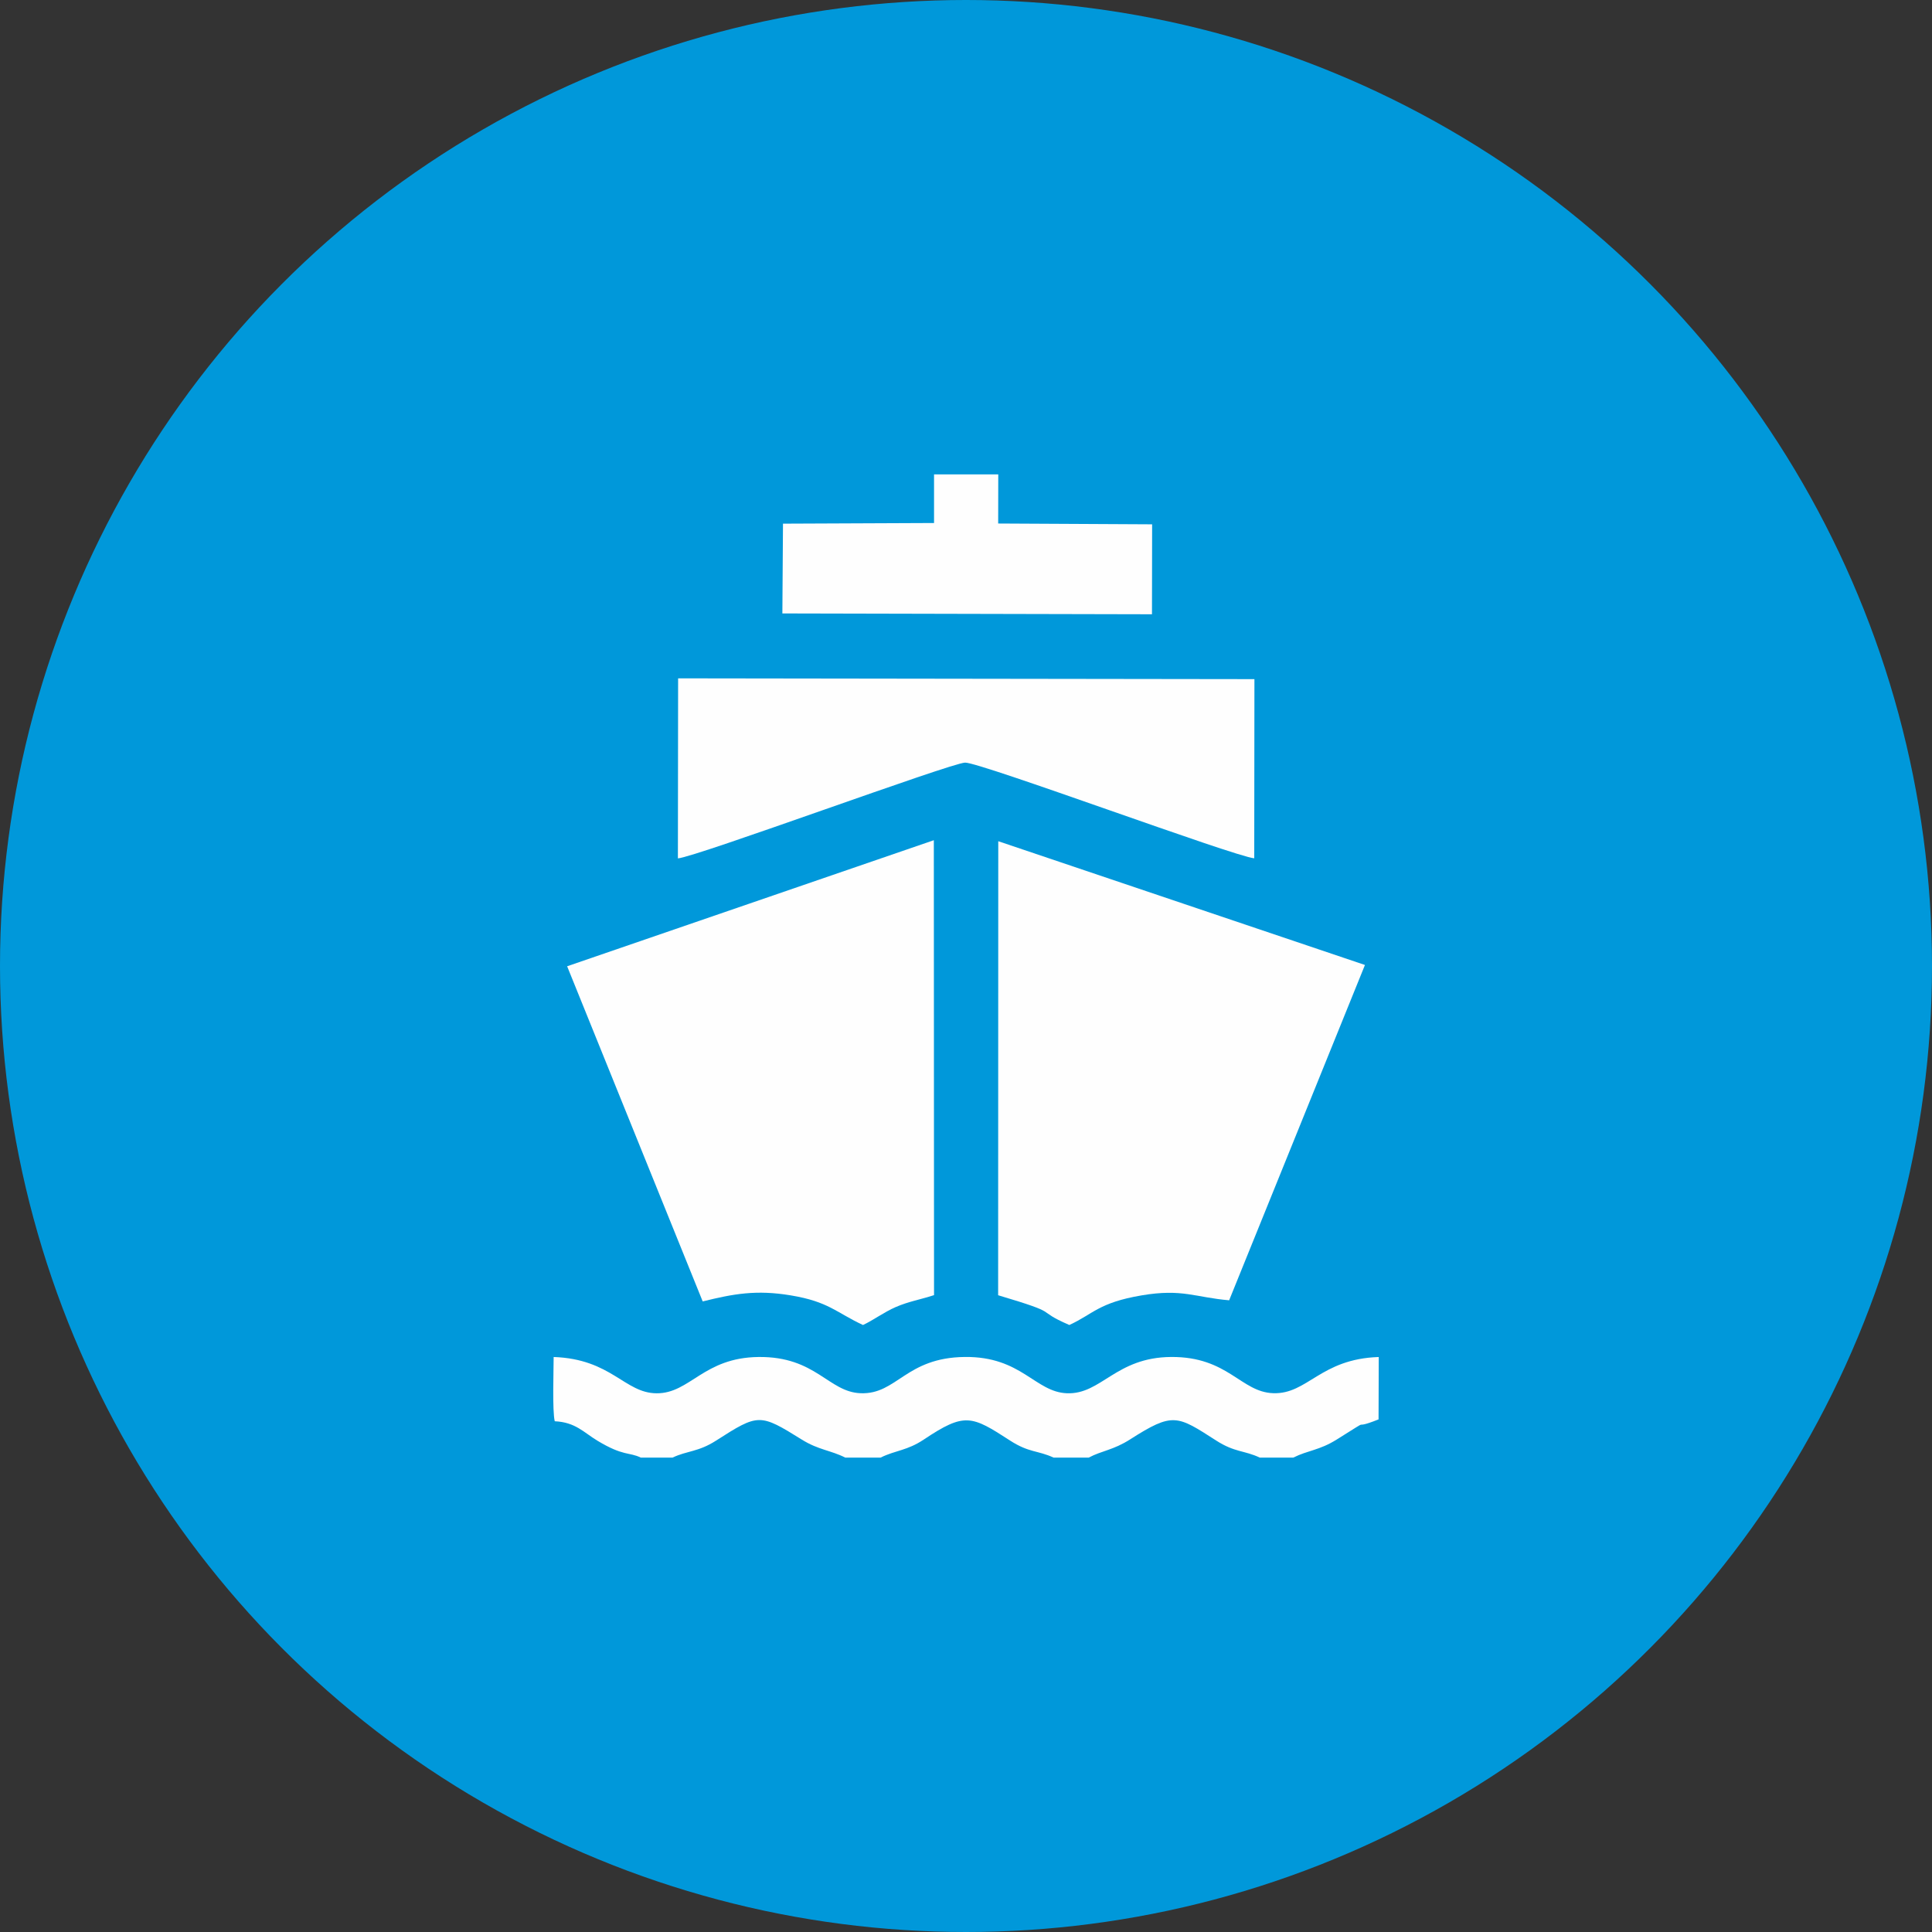 <?xml version="1.0" encoding="UTF-8"?> <svg xmlns="http://www.w3.org/2000/svg" xmlns:xlink="http://www.w3.org/1999/xlink" xmlns:xodm="http://www.corel.com/coreldraw/odm/2003" xml:space="preserve" width="17.16mm" height="17.16mm" version="1.1" style="shape-rendering:geometricPrecision; text-rendering:geometricPrecision; image-rendering:optimizeQuality; fill-rule:evenodd; clip-rule:evenodd" viewBox="0 0 1992.66 1992.66"><rect x="0" y="0" width="1992.66" height="1992.66" fill="#333333" stroke="none"/> <defs> <style type="text/css"> &#13; .fil1 {fill:#FEFEFE}&#13; .fil0 {fill:#0098DA}&#13; </style> </defs> <g id="Camada_x0020_1">  <g id="_3010895288768"> <circle class="fil0" cx="996.33" cy="996.33" r="996.33"></circle> <g> <path class="fil1" d="M724.76 1342.29c32.05,-7.94 55.42,-12.12 90.8,-6.25 39.26,6.51 46.78,17.65 74.53,30.57 10.44,-4.83 21.51,-13.2 33.96,-18.6 13.25,-5.74 25.44,-7.64 39.32,-12.22l-0.22 -469.2 -378.2 130.02 139.81 345.67z"></path> <path class="fil1" d="M1407.82 995.27l-378.21 -127.65 -0.13 468.28c68.51,20.37 35.17,14 73.41,30.7 24.61,-11.29 30.19,-23.03 74.56,-30.55 42.05,-7.14 55.25,2.08 90.29,5.07l140.07 -345.86z"></path> <path class="fil1" d="M699.17 885.34c18.43,-1.31 281.25,-98.35 296.22,-98.77 15.46,-0.43 277.29,96.76 298.23,98.68l0.19 -184.79 -594.41 -0.81 -0.22 185.7z"></path> <path class="fil1" d="M660.97 1503.39l32.63 0c15.42,-7.3 26.45,-5.69 44.91,-17.52 43.93,-28.17 45.08,-28.07 88.6,-1 17.14,10.66 29.82,10.94 44.74,18.52l36.32 0c15.78,-7.77 27.32,-7.07 44.71,-18.7 42.17,-28.17 49.14,-24.69 88.84,1.06 19.73,12.77 28.41,10 45,17.64l36.11 0c13.77,-7.28 25.43,-7.72 42.72,-18.78 44.42,-28.38 48.43,-24.78 88.87,1.2 19.19,12.33 28.96,10.01 44.95,17.58l34.49 0c15.4,-7.71 26.73,-7.37 44.73,-18.6 41.66,-25.99 10.87,-7.99 43.25,-20.81l0.19 -64.36c-60.21,1.93 -73.33,38.52 -108.83,37.32 -33.5,-1.11 -46.48,-37.73 -105.24,-37.36 -57.32,0.36 -72.01,38.82 -107.57,37.43 -32.93,-1.3 -46.73,-38.03 -105.22,-37.44 -61.17,0.62 -70,38.85 -107.58,37.4 -33.31,-1.29 -46.02,-38.02 -105.23,-37.37 -56.92,0.63 -70.61,37.66 -105.15,37.44 -33.14,-0.2 -46.35,-35.32 -106.18,-37.44 0,13.6 -1.46,55.95 1.14,66.29 21.32,0.95 29.9,11.53 43.82,19.94 27.18,16.42 32.71,11.6 44.97,17.56z"></path> <polygon class="fil1" points="1029.61,489.28 963.37,489.28 963.37,539.43 807.57,540.1 806.93,632.7 1188.15,633.56 1188.3,540.78 1029.52,539.95 "></polygon> </g> </g> </g> </svg> 